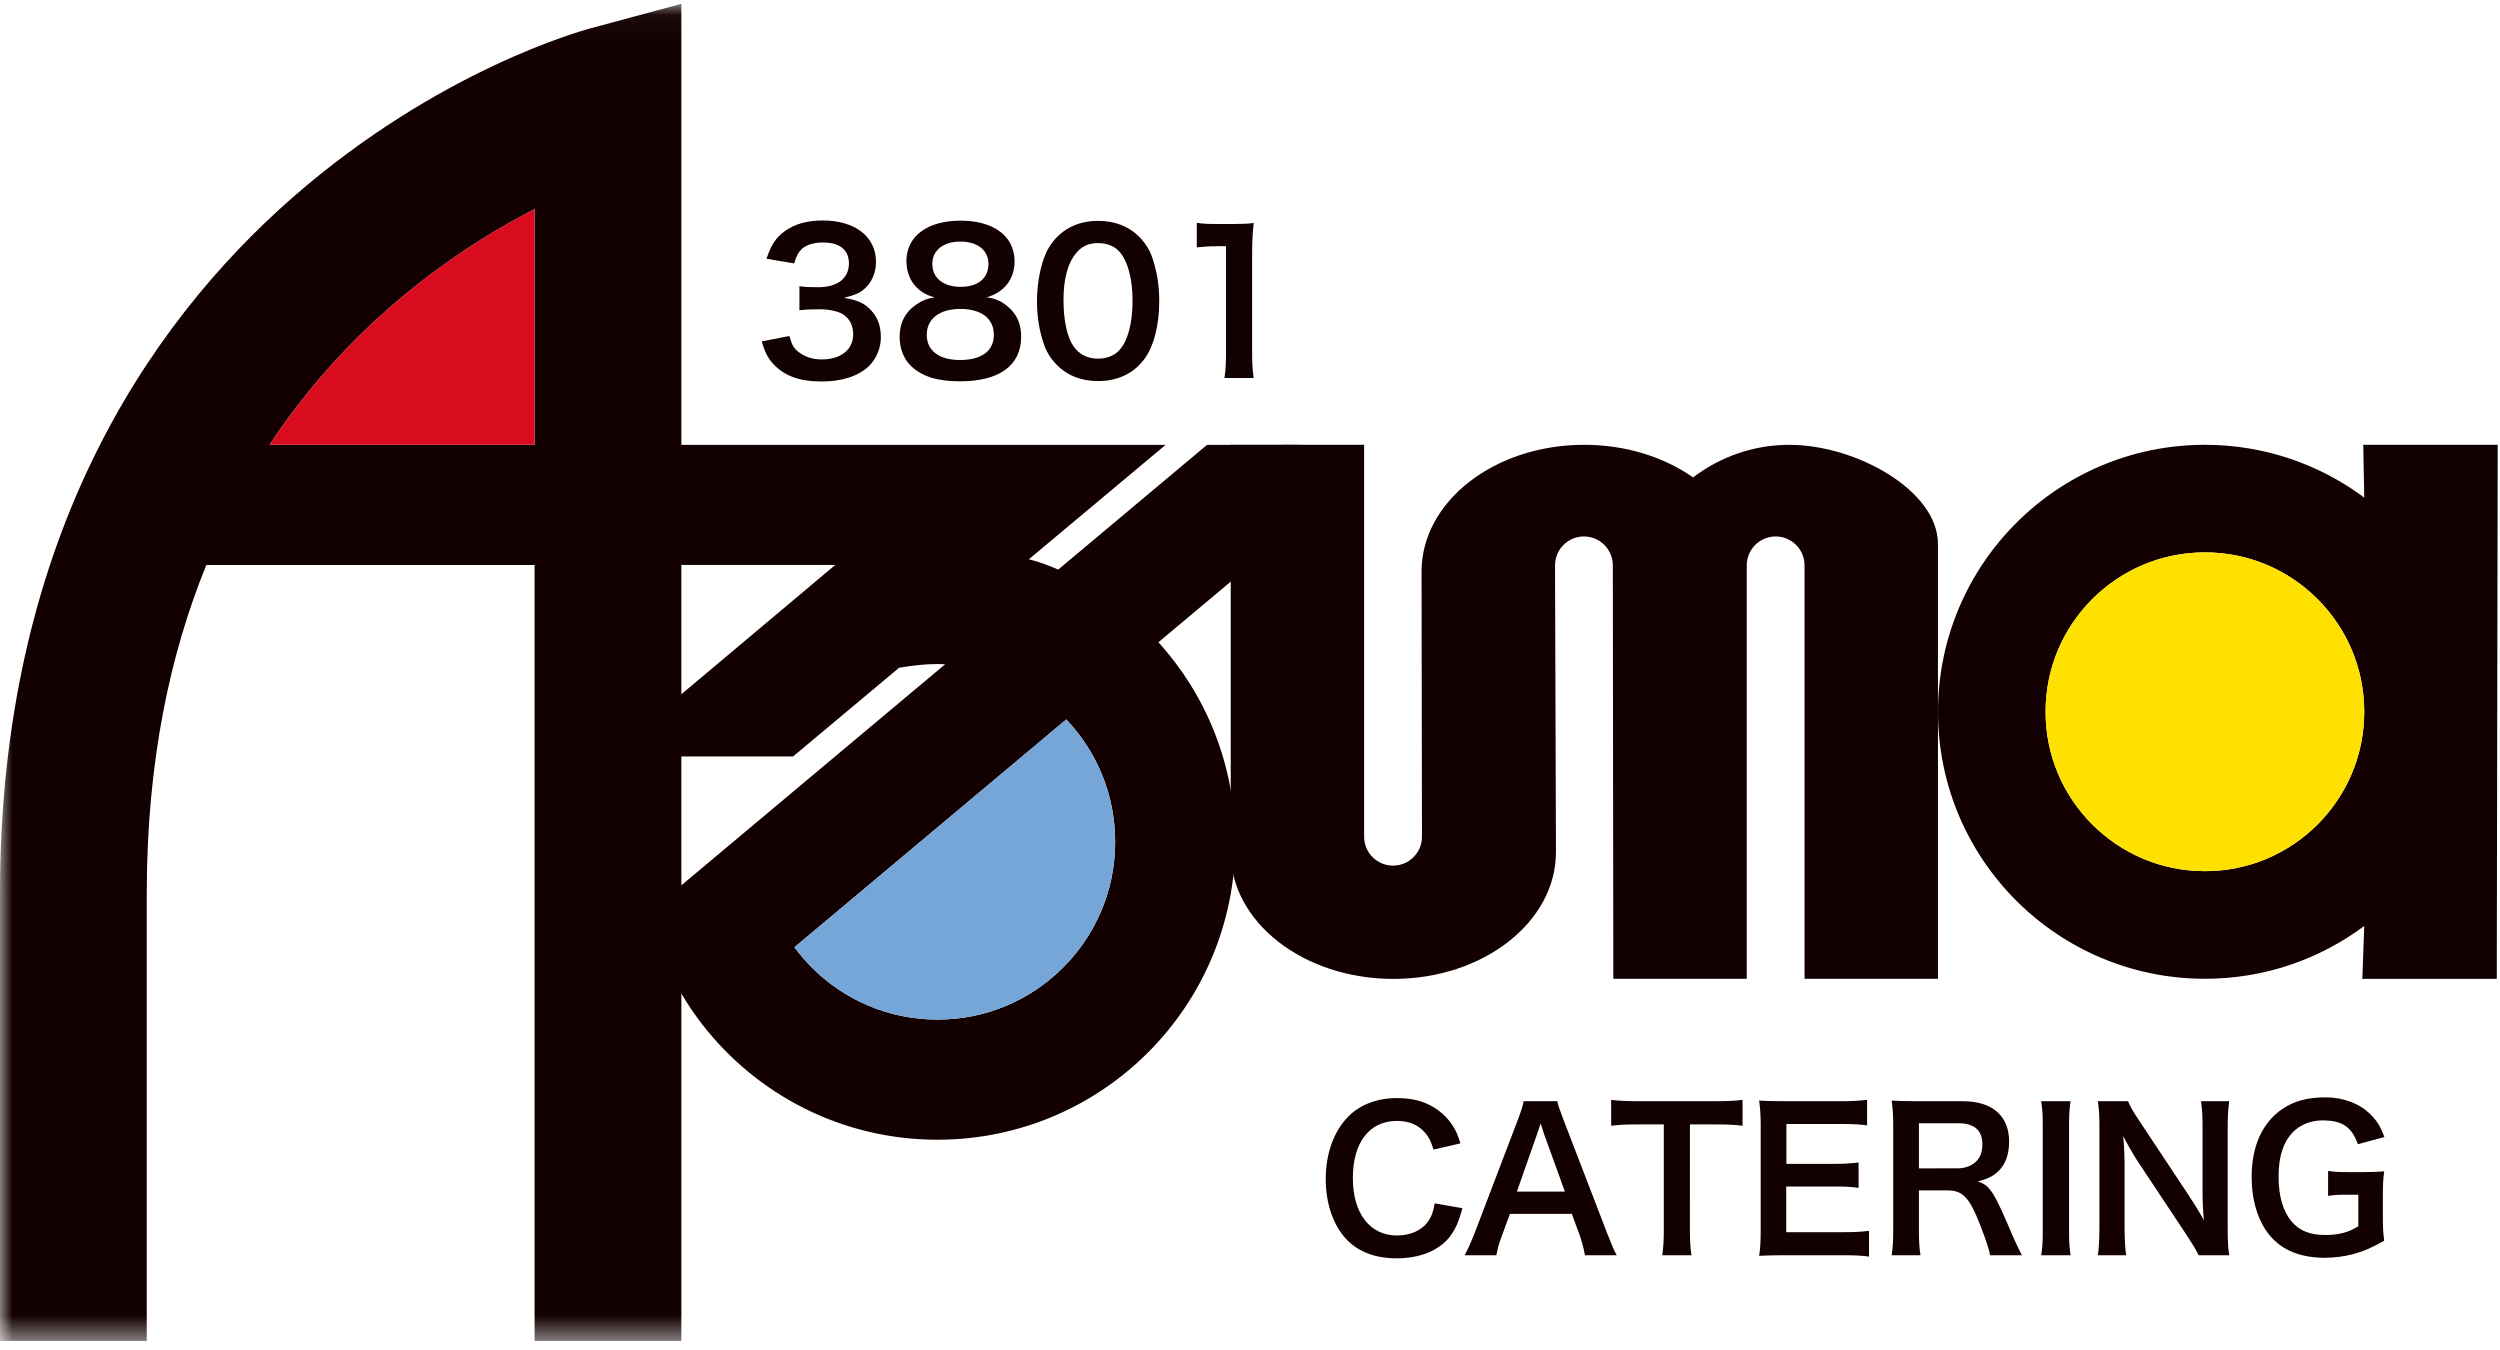 <svg height="54" viewBox="0 0 100 54" width="100" xmlns="http://www.w3.org/2000/svg" xmlns:xlink="http://www.w3.org/1999/xlink"><mask id="a" fill="#fff"><path d="m26.025 53.528h-26.025v-53.485h26.025 26.025v53.485z" fill="#fff" fill-rule="evenodd"/></mask><g fill="none" fill-rule="evenodd"><path d="m71.585 17.792c-1.448 0-2.784.485-3.863 1.304-1.154-.81-2.68-1.304-4.355-1.304-3.593 0-6.505 2.27-6.505 5.072l.017 10.604c0 .639-.519 1.157-1.157 1.157-.639 0-1.157-.518-1.157-1.157v-15.675h-5.336v16.292c0 2.801 2.913 5.071 6.505 5.071 3.593 0 6.504-2.27 6.504-5.071l-.037-11.47c0-.639.517-1.157 1.156-1.157.639 0 1.156.518 1.156 1.157l.019 15.876-0.0.661 5.338-0v-.661-7.929-7.332-.332c0-.011.001-.244.001-.255 0-.01-.001-.019-.001-.029v.001c0-.639.517-1.157 1.156-1.157.638 0 1.156.518 1.156 1.157v.615 7.539 7.723.661l5.336-0v-.661-11.656-5.08c0-2.137-3.281-3.962-5.935-3.962" fill="#130000"/><path d="m44.607 33.566c-.001-1.906-.741-3.614-1.956-4.896l-3.552 2.977-7.323 6.137c.212.286.444.557.696.81 1.294 1.291 3.056 2.081 5.027 2.083 1.97-.002 3.732-.792 5.027-2.083 1.29-1.294 2.081-3.056 2.082-5.028zm-23.224-15.88v-9.429c-.697.358-1.459.787-2.259 1.294-2.709 1.721-5.817 4.313-8.342 8.135zm5.871 4.805v5.172l6.156-5.172zm8.71 4.112-4.241 3.548h-4.469v5.155l10.552-8.843c-.102-.004-.205-.008-.308-.008-.492 0-.975.053-1.534.148zm16.085-8.917v4.805h-2.023l-3.688 3.091c1.909 2.113 3.072 4.912 3.072 7.985-.001 6.581-5.332 11.914-11.912 11.915-3.827-0-7.228-1.806-9.406-4.61-.305-.393-.583-.807-.838-1.236v13.233.661l-5.871-0v-.661-30.376h-13.13c-1.439 3.528-2.38 7.826-2.383 13.131v17.245.661l-5.87 0v-.661-17.245c-.003-6.895 1.429-12.592 3.628-17.185 2.196-4.596 5.139-8.072 8.063-10.635 5.861-5.127 11.601-6.681 11.862-6.76l3.701-.998v17.642h19.369l-5.468 4.575c.467.121.824.26 1.172.414l5.953-4.989z" fill="#130000" mask="url(#a)" transform="translate(0 .107)"/><path d="m10.782 17.792c2.525-3.821 5.633-6.414 8.342-8.135.799-.507 1.562-.936 2.259-1.294v9.429z" fill="#d80c1e"/><path d="m42.525 38.7c-1.294 1.291-3.056 2.081-5.027 2.083-1.971-.002-3.733-.792-5.027-2.083-.252-.253-.484-.524-.696-.81l7.323-6.137 3.552-2.977c1.216 1.282 1.955 2.99 1.956 4.896-.001 1.972-.792 3.734-2.082 5.028" fill="#76a5d8"/><path d="m92.703 32.979c-1.16 1.157-2.74 1.867-4.506 1.867-1.767-.001-3.346-.71-4.507-1.867-1.157-1.16-1.866-2.74-1.867-4.508.001-1.768.71-3.347 1.867-4.508 1.161-1.157 2.74-1.866 4.507-1.868 1.767.001 3.346.711 4.506 1.868 1.157 1.16 1.865 2.74 1.867 4.508-.001 1.768-.71 3.348-1.867 4.508zm1.827-15.187.04 2.112c-1.778-1.326-3.984-2.111-6.373-2.112-5.898.002-10.675 4.781-10.677 10.68.002 5.899 4.779 10.678 10.677 10.679 2.389-0 4.594-.786 6.373-2.112l-.077 2.116h5.378l.037-21.363z" fill="#130000"/><path d="m92.703 32.979c-1.16 1.157-2.74 1.867-4.506 1.867-1.767-.001-3.346-.71-4.507-1.867-1.157-1.16-1.866-2.74-1.867-4.508.001-1.768.71-3.347 1.867-4.508 1.161-1.157 2.74-1.866 4.507-1.868 1.767.001 3.346.711 4.506 1.868 1.157 1.16 1.865 2.74 1.867 4.508-.001 1.768-.71 3.348-1.867 4.508" fill="#ffe100"/><g fill="#130000"><path d="m31.575 13.44c.101.356.17.48.363.635.256.201.565.302.936.302.766 0 1.254-.395 1.254-1.007 0-.356-.155-.65-.433-.813-.186-.108-.55-.186-.89-.186-.341 0-.565.007-.828.039v-.96c.248.031.418.039.75.039.775 0 1.23-.356 1.23-.953 0-.534-.363-.836-1.021-.836-.379 0-.657.085-.844.24-.155.148-.232.279-.325.596l-1.107-.185c.193-.573.372-.843.735-1.107.395-.286.898-.425 1.517-.425 1.293 0 2.128.65 2.128 1.656 0 .465-.201.891-.534 1.138-.17.132-.34.194-.75.302.549.085.836.217 1.107.519.255.287.371.612.371 1.068 0 .418-.178.844-.464 1.13-.426.41-1.076.627-1.904.627-.906 0-1.525-.233-1.966-.736-.193-.217-.294-.418-.433-.866z"/><path d="m37.293 10.553c0 .565.434.921 1.138.921.689 0 1.107-.348 1.107-.913 0-.549-.433-.898-1.122-.898-.681 0-1.123.349-1.123.89m2.461 2.833c0-.642-.503-1.029-1.338-1.029-.836 0-1.346.395-1.346 1.037 0 .635.495 1.006 1.331 1.006.866 0 1.354-.363 1.354-1.014m-3.119-1.92c-.24-.248-.38-.627-.38-1.022 0-.991.836-1.617 2.16-1.617.936 0 1.625.302 1.958.844.131.216.209.496.209.774 0 .72-.41 1.246-1.114 1.448.348.047.58.147.835.364.364.295.542.697.542 1.208 0 1.154-.867 1.788-2.454 1.788-.898 0-1.517-.194-1.958-.62-.287-.278-.449-.696-.449-1.161 0-.542.208-.967.634-1.269.255-.178.449-.256.766-.31-.325-.085-.526-.201-.75-.425"/><path d="m44.761 14.02c.348-.363.541-1.083.541-1.989 0-.898-.194-1.602-.541-1.982-.187-.209-.496-.325-.844-.325-.371 0-.642.124-.866.395-.341.402-.511 1.037-.511 1.881 0 .813.147 1.487.395 1.843.24.34.564.503.99.503.341 0 .642-.116.836-.325m-2.469.596c-.232-.232-.41-.504-.511-.782-.202-.55-.302-1.154-.302-1.781 0-.821.186-1.672.472-2.144.417-.697 1.115-1.076 1.973-1.076.658 0 1.223.217 1.633.627.232.232.411.503.511.782.201.542.302 1.161.302 1.796 0 .952-.209 1.788-.573 2.291-.433.604-1.076.913-1.88.913-.658 0-1.215-.217-1.625-.627"/><path d="m48.978 15.12c.046-.301.062-.603.062-1.006v-4.265h-.371c-.286 0-.51.015-.797.046v-.983c.239.039.41.047.773.047h.712c.395 0 .511-.008.79-.039-.046.457-.062.813-.062 1.277v3.917c0 .41.016.689.062 1.006z"/><path d="m58.495 48.329c-.148.557-.286.859-.519 1.161-.441.542-1.184.843-2.113.843-.843 0-1.516-.255-1.989-.743-.542-.565-.844-1.44-.844-2.431 0-1.022.326-1.919.906-2.501.464-.472 1.161-.735 1.934-.735.604 0 1.061.116 1.487.372.348.217.627.503.82.844.093.163.148.302.24.596l-1.076.247c-.109-.34-.177-.488-.333-.666-.263-.317-.65-.48-1.13-.48-1.098 0-1.764.859-1.764 2.284 0 1.416.681 2.299 1.764 2.299.542 0 1.006-.209 1.254-.573.132-.193.194-.356.256-.712z"/><path d="m61.766 45.372c-.03-.085-.054-.178-.139-.433-.124.364-.124.364-.147.433l-.804 2.292h1.92zm1.633 4.838c-.046-.255-.131-.589-.216-.813l-.31-.843h-2.476l-.309.843c-.14.372-.17.488-.233.813h-1.269c.116-.209.271-.558.41-.913l1.703-4.467c.147-.387.208-.58.247-.782h1.346c.038.186.086.31.263.782l1.719 4.467c.193.495.286.712.394.913z"/><path d="m67.596 49.204c0 .417.016.689.062 1.006h-1.168c.046-.325.062-.589.062-1.006v-4.228h-1.045c-.456 0-.789.016-1.06.055v-1.038c.278.039.612.055 1.052.055h3.066c.556 0 .842-.016 1.137-.055v1.038c-.286-.039-.58-.055-1.137-.055h-.968z"/><path d="m74.761 50.264c-.278-.038-.526-.054-.998-.054h-2.415c-.465 0-.673.007-.982.023.046-.309.062-.565.062-1.022v-4.188c0-.402-.016-.635-.062-.999.309.016.511.024.982.024h2.337c.388 0 .642-.016.999-.055v1.022c-.295-.039-.542-.055-.999-.055h-2.229v1.595h1.882c.402 0 .664-.015 1.005-.054v1.014c-.317-.046-.527-.054-1.005-.054h-1.889v1.826h2.322c.433 0 .657-.015.99-.053z"/><path d="m78.313 46.734c.286 0 .558-.1.735-.278.164-.163.247-.387.247-.681 0-.557-.317-.844-.951-.844h-1.587v1.804zm1.285 3.476c-.015-.185-.147-.581-.402-1.238-.418-1.068-.689-1.355-1.285-1.355h-1.154v1.579c0 .464.016.712.062 1.014h-1.152c.046-.325.062-.534.062-1.006v-4.173c0-.41-.016-.642-.062-1.007.324.016.564.024.99.024h1.858c1.176 0 1.849.588 1.849 1.61 0 .495-.131.882-.394 1.153-.217.225-.418.326-.86.449.488.155.635.372 1.401 2.183.062.14.255.558.363.767z"/><path d="m82.824 44.049c-.046.294-.062.534-.062.999v4.164c0 .456.016.704.062.999h-1.176c.047-.294.062-.542.062-.999v-4.164c0-.48-.015-.689-.062-.999z"/><path d="m87.946 50.21c-.131-.263-.271-.487-.495-.828l-1.997-3.011c-.146-.232-.34-.565-.526-.929.009.109.009.109.032.395.008.147.023.496.023.674v2.539c0 .519.023.883.062 1.161h-1.13c.039-.255.062-.642.062-1.169v-3.994c0-.403-.015-.682-.062-.999h1.208c.069.193.209.425.472.82l1.957 2.949c.186.279.433.682.604.991-.031-.302-.054-.766-.054-1.091v-2.601c0-.457-.015-.773-.062-1.068h1.13c-.046.31-.062.596-.062 1.068v4.095c0 .434.016.728.062.999z"/><path d="m95.314 48.624c0 .456.008.665.054 1.006-.55.302-.829.425-1.239.534-.348.093-.759.147-1.137.147-.968 0-1.711-.302-2.198-.89-.471-.557-.728-1.393-.728-2.353 0-1.231.434-2.175 1.239-2.717.48-.317 1.006-.457 1.718-.457.704 0 1.346.24 1.78.666.271.263.411.488.573.921l-1.061.287c-.255-.704-.626-.952-1.423-.952-.457 0-.883.171-1.177.472-.387.403-.572.975-.572 1.765 0 .797.177 1.401.526 1.812.316.372.735.534 1.347.534.526 0 .92-.1 1.316-.348v-1.262h-.418c-.395 0-.558.008-.79.047v-.998c.279.039.449.047.929.047h.402c.356 0 .58-.008.913-.031-.039.286-.054.526-.054.96z"/></g></g></svg>
